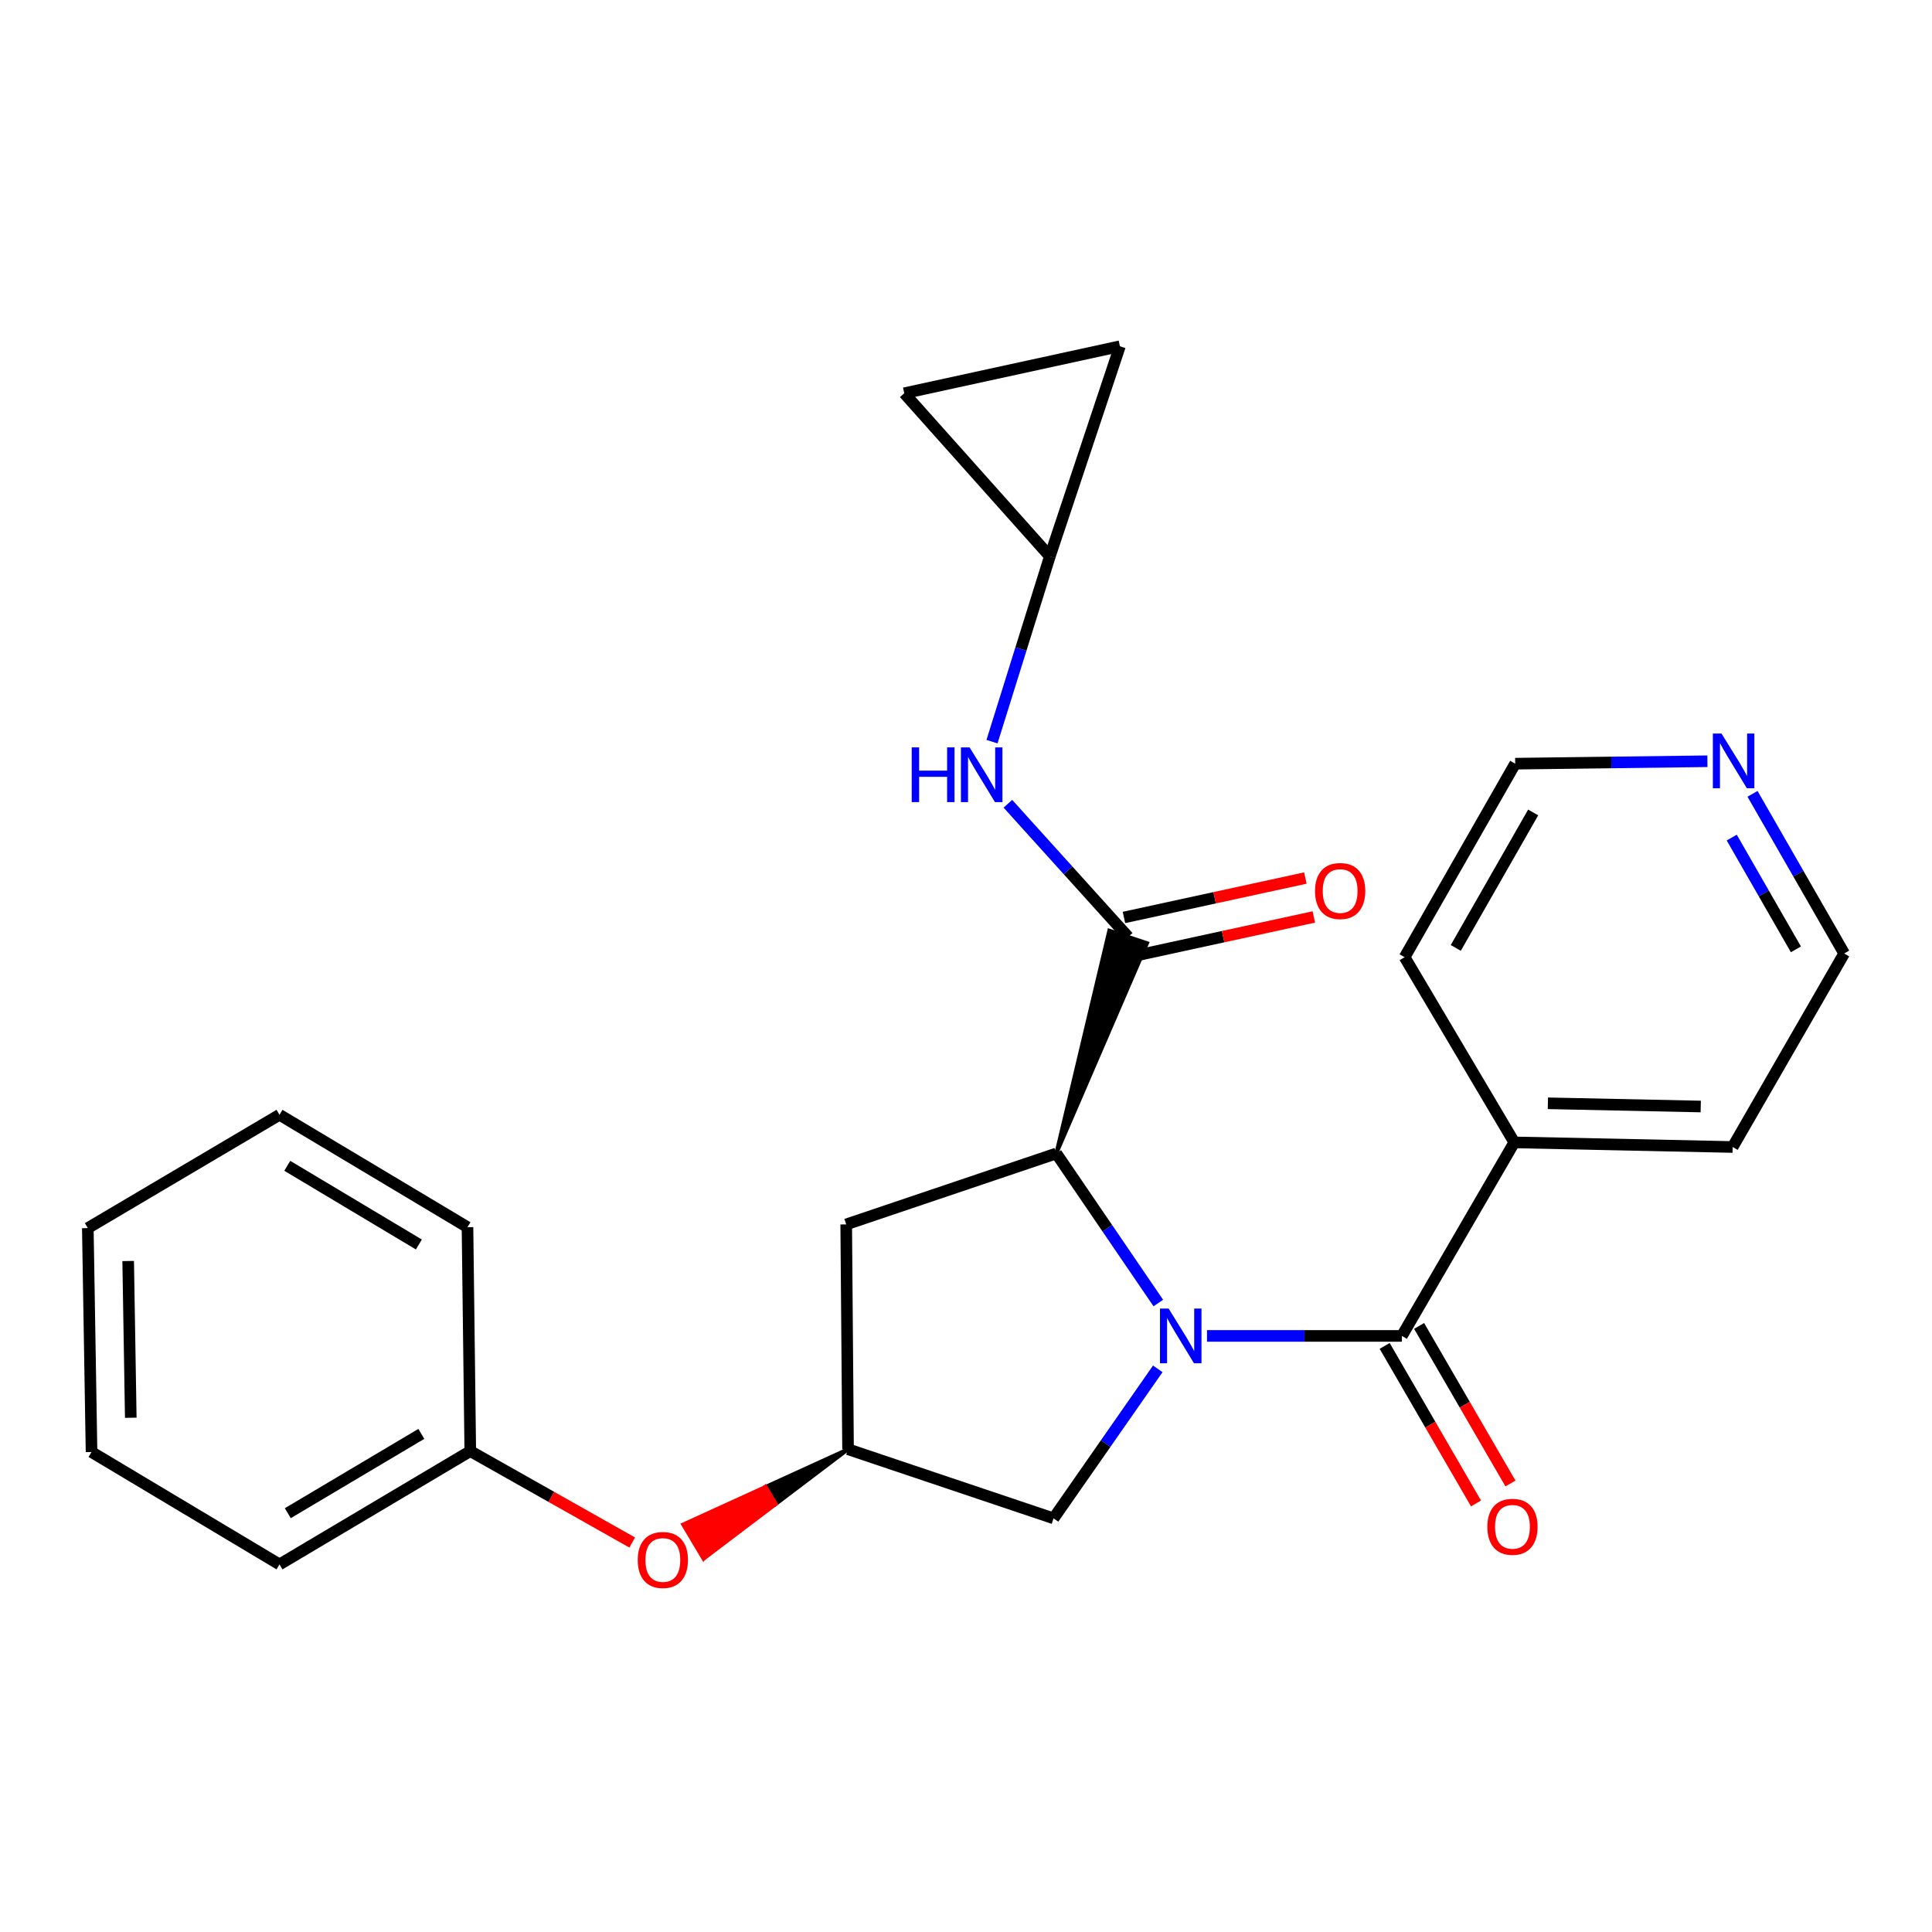 <?xml version='1.0' encoding='iso-8859-1'?>
<svg version='1.1' baseProfile='full'
              xmlns='http://www.w3.org/2000/svg'
                      xmlns:rdkit='http://www.rdkit.org/xml'
                      xmlns:xlink='http://www.w3.org/1999/xlink'
                  xml:space='preserve'
width='1000px' height='1000px' viewBox='0 0 1000 1000'>
<!-- END OF HEADER -->
<rect style='opacity:1.0;fill:#FFFFFF;stroke:none' width='1000' height='1000' x='0' y='0'> </rect>
<path class='bond-0' d='M 599.538,674.45 L 573.142,635.738' style='fill:none;fill-rule:evenodd;stroke:#0000FF;stroke-width:6px;stroke-linecap:butt;stroke-linejoin:miter;stroke-opacity:1' />
<path class='bond-0' d='M 573.142,635.738 L 546.746,597.026' style='fill:none;fill-rule:evenodd;stroke:#000000;stroke-width:6px;stroke-linecap:butt;stroke-linejoin:miter;stroke-opacity:1' />
<path class='bond-1' d='M 624.743,691.468 L 675.178,691.468' style='fill:none;fill-rule:evenodd;stroke:#0000FF;stroke-width:6px;stroke-linecap:butt;stroke-linejoin:miter;stroke-opacity:1' />
<path class='bond-1' d='M 675.178,691.468 L 725.613,691.468' style='fill:none;fill-rule:evenodd;stroke:#000000;stroke-width:6px;stroke-linecap:butt;stroke-linejoin:miter;stroke-opacity:1' />
<path class='bond-4' d='M 599.264,708.506 L 572.29,747.202' style='fill:none;fill-rule:evenodd;stroke:#0000FF;stroke-width:6px;stroke-linecap:butt;stroke-linejoin:miter;stroke-opacity:1' />
<path class='bond-4' d='M 572.29,747.202 L 545.315,785.898' style='fill:none;fill-rule:evenodd;stroke:#000000;stroke-width:6px;stroke-linecap:butt;stroke-linejoin:miter;stroke-opacity:1' />
<path class='bond-2' d='M 546.746,597.026 L 593.722,488.192 L 574.168,481.702 Z' style='fill:#000000;fill-rule:evenodd;fill-opacity:1;stroke:#000000;stroke-width:2px;stroke-linecap:butt;stroke-linejoin:miter;stroke-opacity:1;' />
<path class='bond-5' d='M 546.746,597.026 L 437.997,633.757' style='fill:none;fill-rule:evenodd;stroke:#000000;stroke-width:6px;stroke-linecap:butt;stroke-linejoin:miter;stroke-opacity:1' />
<path class='bond-10' d='M 716.701,696.634 L 740.338,737.409' style='fill:none;fill-rule:evenodd;stroke:#000000;stroke-width:6px;stroke-linecap:butt;stroke-linejoin:miter;stroke-opacity:1' />
<path class='bond-10' d='M 740.338,737.409 L 763.976,778.184' style='fill:none;fill-rule:evenodd;stroke:#FF0000;stroke-width:6px;stroke-linecap:butt;stroke-linejoin:miter;stroke-opacity:1' />
<path class='bond-10' d='M 734.525,686.301 L 758.163,727.076' style='fill:none;fill-rule:evenodd;stroke:#000000;stroke-width:6px;stroke-linecap:butt;stroke-linejoin:miter;stroke-opacity:1' />
<path class='bond-10' d='M 758.163,727.076 L 781.8,767.851' style='fill:none;fill-rule:evenodd;stroke:#FF0000;stroke-width:6px;stroke-linecap:butt;stroke-linejoin:miter;stroke-opacity:1' />
<path class='bond-12' d='M 725.613,691.468 L 783.793,591.303' style='fill:none;fill-rule:evenodd;stroke:#000000;stroke-width:6px;stroke-linecap:butt;stroke-linejoin:miter;stroke-opacity:1' />
<path class='bond-3' d='M 583.945,484.947 L 552.814,450.484' style='fill:none;fill-rule:evenodd;stroke:#000000;stroke-width:6px;stroke-linecap:butt;stroke-linejoin:miter;stroke-opacity:1' />
<path class='bond-3' d='M 552.814,450.484 L 521.683,416.022' style='fill:none;fill-rule:evenodd;stroke:#0000FF;stroke-width:6px;stroke-linecap:butt;stroke-linejoin:miter;stroke-opacity:1' />
<path class='bond-11' d='M 586.133,495.013 L 633.085,484.81' style='fill:none;fill-rule:evenodd;stroke:#000000;stroke-width:6px;stroke-linecap:butt;stroke-linejoin:miter;stroke-opacity:1' />
<path class='bond-11' d='M 633.085,484.81 L 680.037,474.606' style='fill:none;fill-rule:evenodd;stroke:#FF0000;stroke-width:6px;stroke-linecap:butt;stroke-linejoin:miter;stroke-opacity:1' />
<path class='bond-11' d='M 581.758,474.88 L 628.709,464.677' style='fill:none;fill-rule:evenodd;stroke:#000000;stroke-width:6px;stroke-linecap:butt;stroke-linejoin:miter;stroke-opacity:1' />
<path class='bond-11' d='M 628.709,464.677 L 675.661,454.473' style='fill:none;fill-rule:evenodd;stroke:#FF0000;stroke-width:6px;stroke-linecap:butt;stroke-linejoin:miter;stroke-opacity:1' />
<path class='bond-7' d='M 513.46,383.881 L 528.432,335.926' style='fill:none;fill-rule:evenodd;stroke:#0000FF;stroke-width:6px;stroke-linecap:butt;stroke-linejoin:miter;stroke-opacity:1' />
<path class='bond-7' d='M 528.432,335.926 L 543.403,287.972' style='fill:none;fill-rule:evenodd;stroke:#000000;stroke-width:6px;stroke-linecap:butt;stroke-linejoin:miter;stroke-opacity:1' />
<path class='bond-6' d='M 545.315,785.898 L 438.947,750.129' style='fill:none;fill-rule:evenodd;stroke:#000000;stroke-width:6px;stroke-linecap:butt;stroke-linejoin:miter;stroke-opacity:1' />
<path class='bond-25' d='M 437.997,633.757 L 438.947,750.129' style='fill:none;fill-rule:evenodd;stroke:#000000;stroke-width:6px;stroke-linecap:butt;stroke-linejoin:miter;stroke-opacity:1' />
<path class='bond-13' d='M 438.947,750.129 L 396.272,769.608 L 401.552,778.453 Z' style='fill:#000000;fill-rule:evenodd;fill-opacity:1;stroke:#000000;stroke-width:2px;stroke-linecap:butt;stroke-linejoin:miter;stroke-opacity:1;' />
<path class='bond-13' d='M 396.272,769.608 L 364.158,806.777 L 353.597,789.086 Z' style='fill:#FF0000;fill-rule:evenodd;fill-opacity:1;stroke:#FF0000;stroke-width:2px;stroke-linecap:butt;stroke-linejoin:miter;stroke-opacity:1;' />
<path class='bond-13' d='M 396.272,769.608 L 401.552,778.453 L 364.158,806.777 Z' style='fill:#FF0000;fill-rule:evenodd;fill-opacity:1;stroke:#FF0000;stroke-width:2px;stroke-linecap:butt;stroke-linejoin:miter;stroke-opacity:1;' />
<path class='bond-8' d='M 543.403,287.972 L 468.043,203.546' style='fill:none;fill-rule:evenodd;stroke:#000000;stroke-width:6px;stroke-linecap:butt;stroke-linejoin:miter;stroke-opacity:1' />
<path class='bond-9' d='M 543.403,287.972 L 579.664,179.223' style='fill:none;fill-rule:evenodd;stroke:#000000;stroke-width:6px;stroke-linecap:butt;stroke-linejoin:miter;stroke-opacity:1' />
<path class='bond-27' d='M 468.043,203.546 L 579.664,179.223' style='fill:none;fill-rule:evenodd;stroke:#000000;stroke-width:6px;stroke-linecap:butt;stroke-linejoin:miter;stroke-opacity:1' />
<path class='bond-18' d='M 783.793,591.303 L 727.032,495.443' style='fill:none;fill-rule:evenodd;stroke:#000000;stroke-width:6px;stroke-linecap:butt;stroke-linejoin:miter;stroke-opacity:1' />
<path class='bond-19' d='M 783.793,591.303 L 896.823,593.684' style='fill:none;fill-rule:evenodd;stroke:#000000;stroke-width:6px;stroke-linecap:butt;stroke-linejoin:miter;stroke-opacity:1' />
<path class='bond-19' d='M 801.182,571.062 L 880.302,572.729' style='fill:none;fill-rule:evenodd;stroke:#000000;stroke-width:6px;stroke-linecap:butt;stroke-linejoin:miter;stroke-opacity:1' />
<path class='bond-15' d='M 327.225,798.405 L 285.319,774.747' style='fill:none;fill-rule:evenodd;stroke:#FF0000;stroke-width:6px;stroke-linecap:butt;stroke-linejoin:miter;stroke-opacity:1' />
<path class='bond-15' d='M 285.319,774.747 L 243.414,751.09' style='fill:none;fill-rule:evenodd;stroke:#000000;stroke-width:6px;stroke-linecap:butt;stroke-linejoin:miter;stroke-opacity:1' />
<path class='bond-14' d='M 907.096,410.881 L 930.82,452.2' style='fill:none;fill-rule:evenodd;stroke:#0000FF;stroke-width:6px;stroke-linecap:butt;stroke-linejoin:miter;stroke-opacity:1' />
<path class='bond-14' d='M 930.82,452.2 L 954.545,493.52' style='fill:none;fill-rule:evenodd;stroke:#000000;stroke-width:6px;stroke-linecap:butt;stroke-linejoin:miter;stroke-opacity:1' />
<path class='bond-14' d='M 896.346,433.536 L 912.953,462.459' style='fill:none;fill-rule:evenodd;stroke:#0000FF;stroke-width:6px;stroke-linecap:butt;stroke-linejoin:miter;stroke-opacity:1' />
<path class='bond-14' d='M 912.953,462.459 L 929.561,491.383' style='fill:none;fill-rule:evenodd;stroke:#000000;stroke-width:6px;stroke-linecap:butt;stroke-linejoin:miter;stroke-opacity:1' />
<path class='bond-26' d='M 883.749,394.019 L 834.006,394.649' style='fill:none;fill-rule:evenodd;stroke:#0000FF;stroke-width:6px;stroke-linecap:butt;stroke-linejoin:miter;stroke-opacity:1' />
<path class='bond-26' d='M 834.006,394.649 L 784.263,395.278' style='fill:none;fill-rule:evenodd;stroke:#000000;stroke-width:6px;stroke-linecap:butt;stroke-linejoin:miter;stroke-opacity:1' />
<path class='bond-20' d='M 243.414,751.09 L 144.669,809.74' style='fill:none;fill-rule:evenodd;stroke:#000000;stroke-width:6px;stroke-linecap:butt;stroke-linejoin:miter;stroke-opacity:1' />
<path class='bond-20' d='M 218.081,742.174 L 148.959,783.228' style='fill:none;fill-rule:evenodd;stroke:#000000;stroke-width:6px;stroke-linecap:butt;stroke-linejoin:miter;stroke-opacity:1' />
<path class='bond-21' d='M 243.414,751.09 L 241.972,635.188' style='fill:none;fill-rule:evenodd;stroke:#000000;stroke-width:6px;stroke-linecap:butt;stroke-linejoin:miter;stroke-opacity:1' />
<path class='bond-16' d='M 954.545,493.52 L 896.823,593.684' style='fill:none;fill-rule:evenodd;stroke:#000000;stroke-width:6px;stroke-linecap:butt;stroke-linejoin:miter;stroke-opacity:1' />
<path class='bond-17' d='M 784.263,395.278 L 727.032,495.443' style='fill:none;fill-rule:evenodd;stroke:#000000;stroke-width:6px;stroke-linecap:butt;stroke-linejoin:miter;stroke-opacity:1' />
<path class='bond-17' d='M 793.567,420.524 L 753.506,490.639' style='fill:none;fill-rule:evenodd;stroke:#000000;stroke-width:6px;stroke-linecap:butt;stroke-linejoin:miter;stroke-opacity:1' />
<path class='bond-23' d='M 144.669,809.74 L 47.377,751.56' style='fill:none;fill-rule:evenodd;stroke:#000000;stroke-width:6px;stroke-linecap:butt;stroke-linejoin:miter;stroke-opacity:1' />
<path class='bond-22' d='M 241.972,635.188 L 144.669,577.007' style='fill:none;fill-rule:evenodd;stroke:#000000;stroke-width:6px;stroke-linecap:butt;stroke-linejoin:miter;stroke-opacity:1' />
<path class='bond-22' d='M 216.803,644.143 L 148.691,603.417' style='fill:none;fill-rule:evenodd;stroke:#000000;stroke-width:6px;stroke-linecap:butt;stroke-linejoin:miter;stroke-opacity:1' />
<path class='bond-24' d='M 144.669,577.007 L 45.455,635.657' style='fill:none;fill-rule:evenodd;stroke:#000000;stroke-width:6px;stroke-linecap:butt;stroke-linejoin:miter;stroke-opacity:1' />
<path class='bond-28' d='M 47.377,751.56 L 45.455,635.657' style='fill:none;fill-rule:evenodd;stroke:#000000;stroke-width:6px;stroke-linecap:butt;stroke-linejoin:miter;stroke-opacity:1' />
<path class='bond-28' d='M 67.689,733.832 L 66.343,652.7' style='fill:none;fill-rule:evenodd;stroke:#000000;stroke-width:6px;stroke-linecap:butt;stroke-linejoin:miter;stroke-opacity:1' />
<path  class='atom-0' d='M 604.881 677.308
L 614.161 692.308
Q 615.081 693.788, 616.561 696.468
Q 618.041 699.148, 618.121 699.308
L 618.121 677.308
L 621.881 677.308
L 621.881 705.628
L 618.001 705.628
L 608.041 689.228
Q 606.881 687.308, 605.641 685.108
Q 604.441 682.908, 604.081 682.228
L 604.081 705.628
L 600.401 705.628
L 600.401 677.308
L 604.881 677.308
' fill='#0000FF'/>
<path  class='atom-4' d='M 471.895 386.841
L 475.735 386.841
L 475.735 398.881
L 490.215 398.881
L 490.215 386.841
L 494.055 386.841
L 494.055 415.161
L 490.215 415.161
L 490.215 402.081
L 475.735 402.081
L 475.735 415.161
L 471.895 415.161
L 471.895 386.841
' fill='#0000FF'/>
<path  class='atom-4' d='M 501.855 386.841
L 511.135 401.841
Q 512.055 403.321, 513.535 406.001
Q 515.015 408.681, 515.095 408.841
L 515.095 386.841
L 518.855 386.841
L 518.855 415.161
L 514.975 415.161
L 505.015 398.761
Q 503.855 396.841, 502.615 394.641
Q 501.415 392.441, 501.055 391.761
L 501.055 415.161
L 497.375 415.161
L 497.375 386.841
L 501.855 386.841
' fill='#0000FF'/>
<path  class='atom-11' d='M 769.843 790.27
Q 769.843 783.47, 773.203 779.67
Q 776.563 775.87, 782.843 775.87
Q 789.123 775.87, 792.483 779.67
Q 795.843 783.47, 795.843 790.27
Q 795.843 797.15, 792.443 801.07
Q 789.043 804.95, 782.843 804.95
Q 776.603 804.95, 773.203 801.07
Q 769.843 797.19, 769.843 790.27
M 782.843 801.75
Q 787.163 801.75, 789.483 798.87
Q 791.843 795.95, 791.843 790.27
Q 791.843 784.71, 789.483 781.91
Q 787.163 779.07, 782.843 779.07
Q 778.523 779.07, 776.163 781.87
Q 773.843 784.67, 773.843 790.27
Q 773.843 795.99, 776.163 798.87
Q 778.523 801.75, 782.843 801.75
' fill='#FF0000'/>
<path  class='atom-12' d='M 680.656 461.185
Q 680.656 454.385, 684.016 450.585
Q 687.376 446.785, 693.656 446.785
Q 699.936 446.785, 703.296 450.585
Q 706.656 454.385, 706.656 461.185
Q 706.656 468.065, 703.256 471.985
Q 699.856 475.865, 693.656 475.865
Q 687.416 475.865, 684.016 471.985
Q 680.656 468.105, 680.656 461.185
M 693.656 472.665
Q 697.976 472.665, 700.296 469.785
Q 702.656 466.865, 702.656 461.185
Q 702.656 455.625, 700.296 452.825
Q 697.976 449.985, 693.656 449.985
Q 689.336 449.985, 686.976 452.785
Q 684.656 455.585, 684.656 461.185
Q 684.656 466.905, 686.976 469.785
Q 689.336 472.665, 693.656 472.665
' fill='#FF0000'/>
<path  class='atom-14' d='M 330.086 807.439
Q 330.086 800.639, 333.446 796.839
Q 336.806 793.039, 343.086 793.039
Q 349.366 793.039, 352.726 796.839
Q 356.086 800.639, 356.086 807.439
Q 356.086 814.319, 352.686 818.239
Q 349.286 822.119, 343.086 822.119
Q 336.846 822.119, 333.446 818.239
Q 330.086 814.359, 330.086 807.439
M 343.086 818.919
Q 347.406 818.919, 349.726 816.039
Q 352.086 813.119, 352.086 807.439
Q 352.086 801.879, 349.726 799.079
Q 347.406 796.239, 343.086 796.239
Q 338.766 796.239, 336.406 799.039
Q 334.086 801.839, 334.086 807.439
Q 334.086 813.159, 336.406 816.039
Q 338.766 818.919, 343.086 818.919
' fill='#FF0000'/>
<path  class='atom-15' d='M 891.055 379.688
L 900.335 394.688
Q 901.255 396.168, 902.735 398.848
Q 904.215 401.528, 904.295 401.688
L 904.295 379.688
L 908.055 379.688
L 908.055 408.008
L 904.175 408.008
L 894.215 391.608
Q 893.055 389.688, 891.815 387.488
Q 890.615 385.288, 890.255 384.608
L 890.255 408.008
L 886.575 408.008
L 886.575 379.688
L 891.055 379.688
' fill='#0000FF'/>
</svg>
